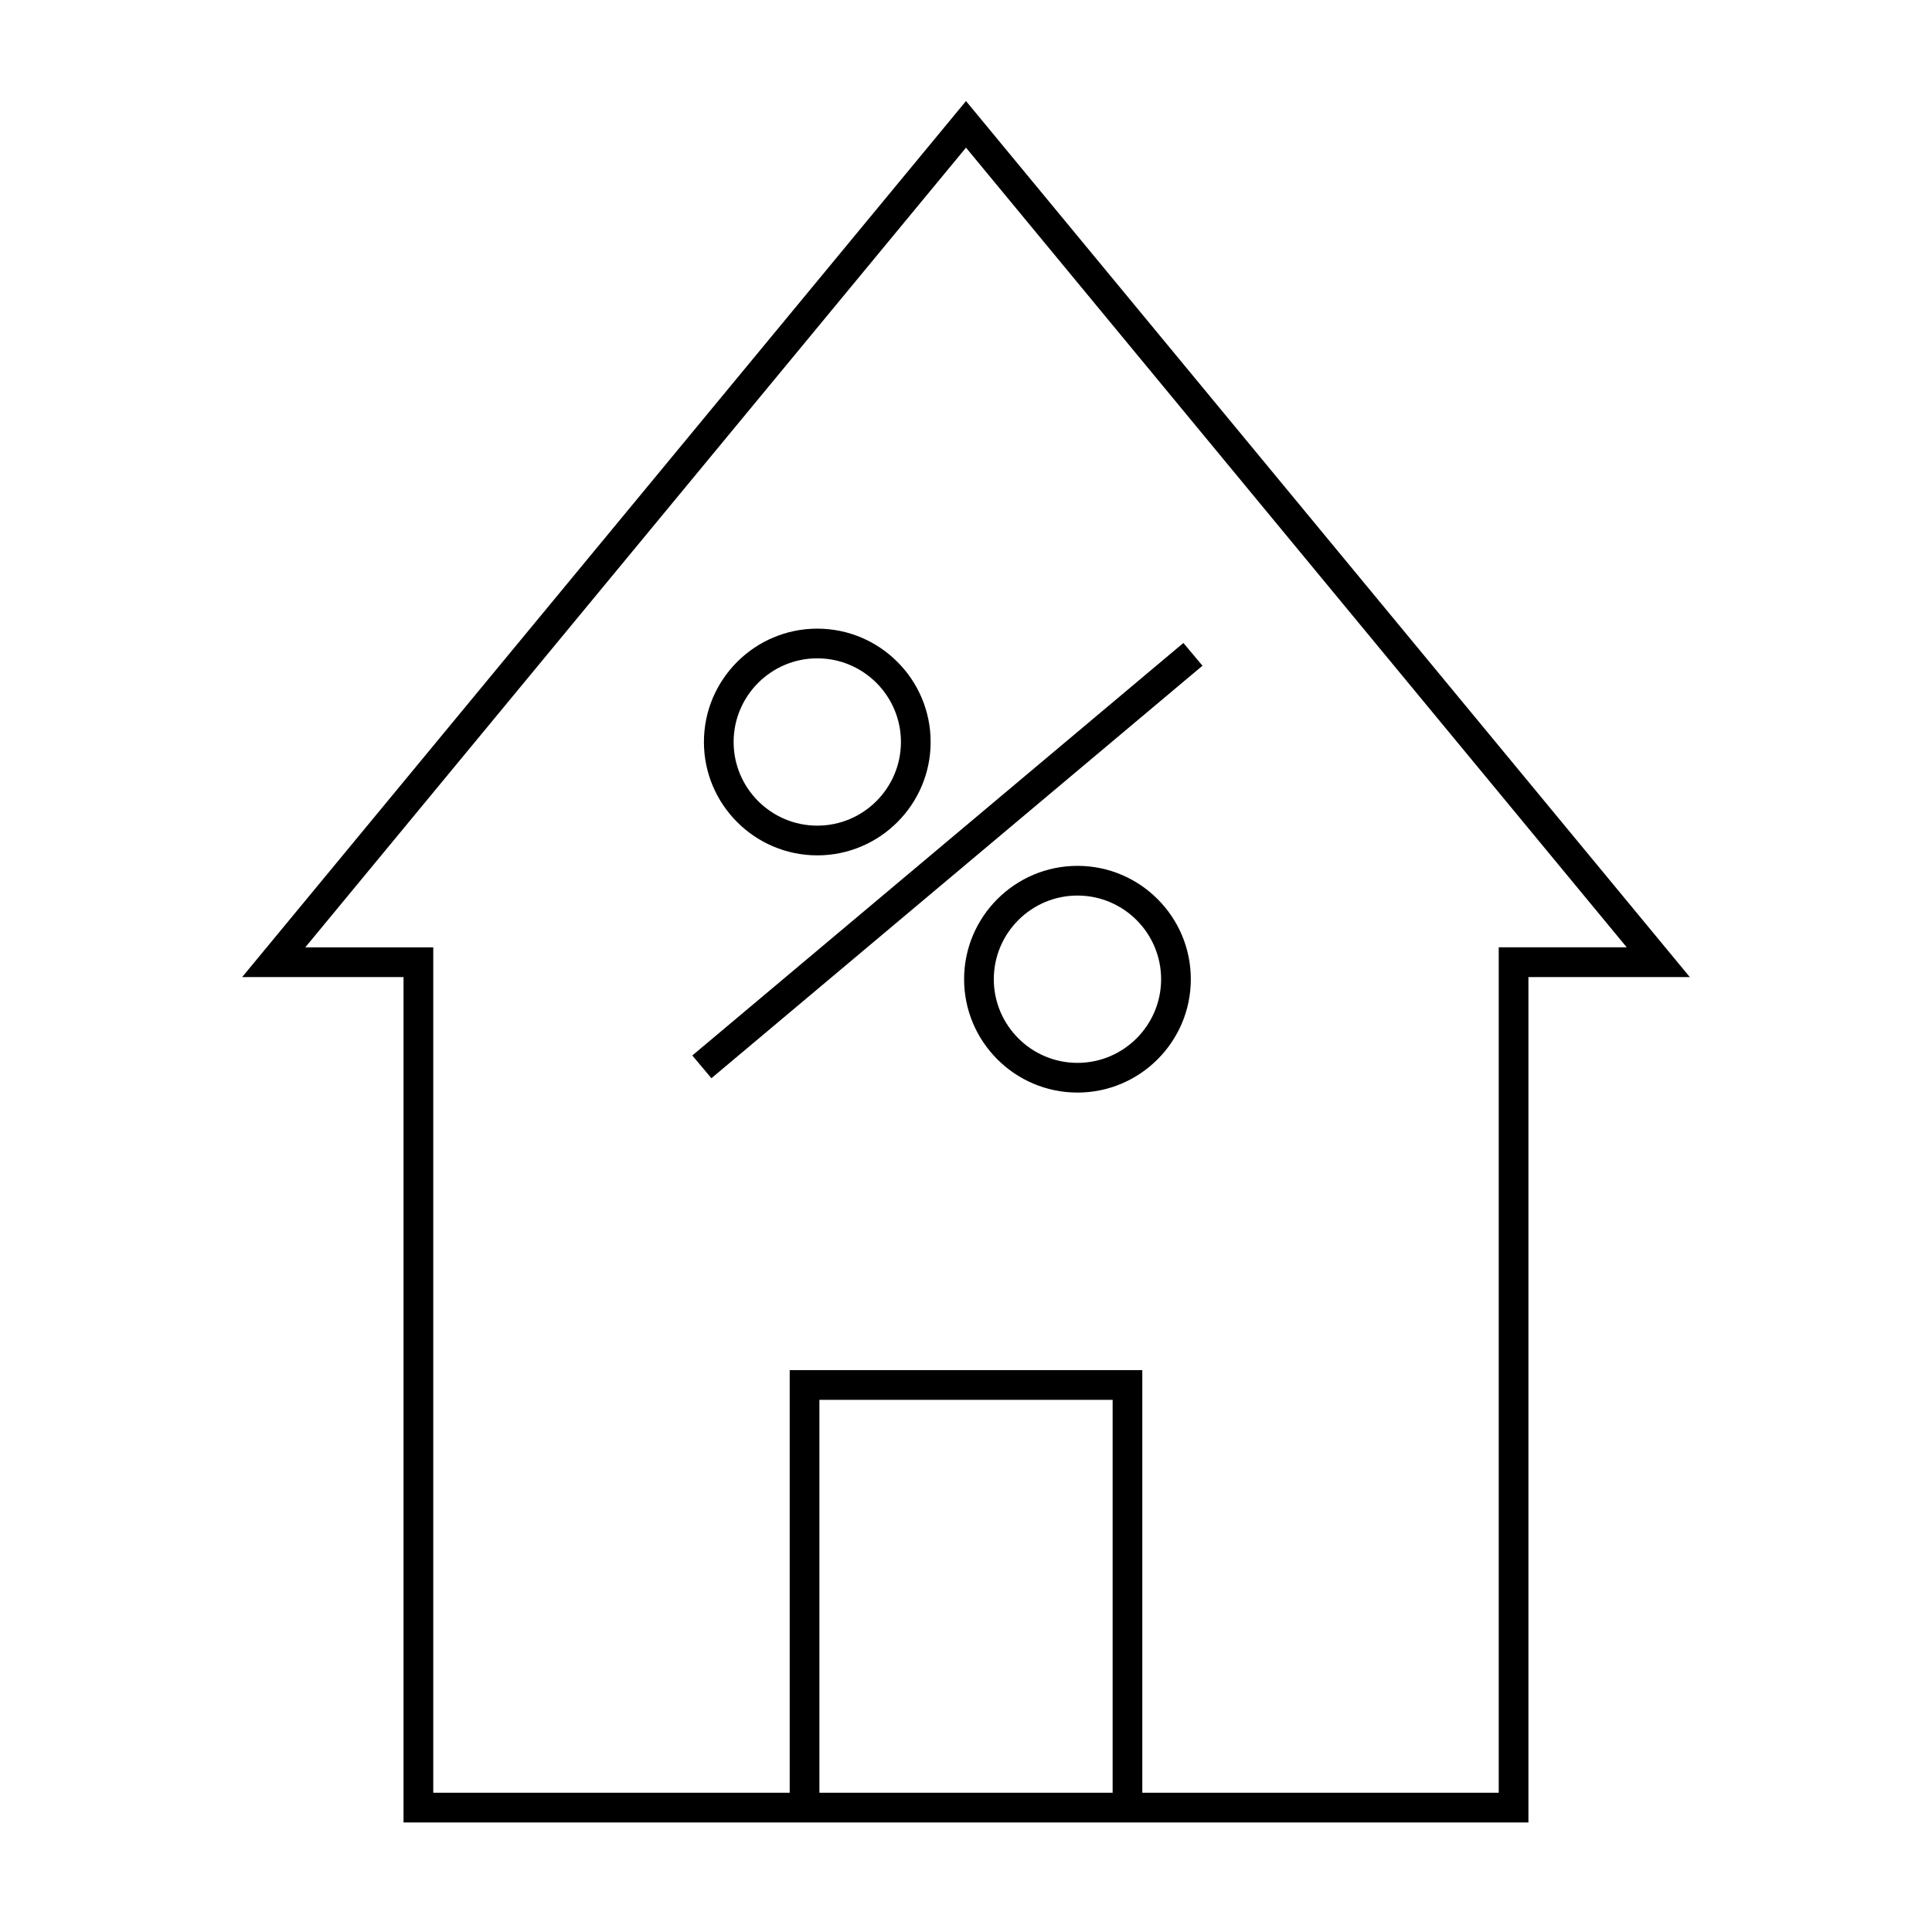 <?xml version="1.0" encoding="UTF-8"?>
<!-- Uploaded to: ICON Repo, www.svgrepo.com, Generator: ICON Repo Mixer Tools -->
<svg fill="#000000" width="800px" height="800px" version="1.1" viewBox="144 144 512 512" xmlns="http://www.w3.org/2000/svg">
 <g>
  <path d="m208.18 402.93h42.762l-0.004 224.04h298.11v-224.04h42.762l-191.81-232.15zm230.67 216.17h-77.699v-104.12h77.707v104.12zm102.33-224.04v224.04h-94.457v-112h-93.445v112h-94.461v-224.04h-33.918l175.1-211.93 175.1 211.92h-33.922z"/>
  <path d="m360.59 370.68c16.562 0 30.039-13.477 30.039-30.043 0-16.562-13.473-30.039-30.039-30.039s-30.043 13.477-30.043 30.039c0.004 16.562 13.48 30.043 30.043 30.043zm0-52.215c12.223 0 22.168 9.945 22.168 22.168 0 12.227-9.945 22.172-22.168 22.172s-22.172-9.945-22.172-22.172c0.004-12.223 9.949-22.168 22.172-22.168z"/>
  <path d="m429.54 373.46c-16.562 0-30.043 13.477-30.043 30.043 0 16.562 13.477 30.039 30.043 30.039 16.566 0 30.039-13.477 30.039-30.039 0.004-16.566-13.473-30.043-30.039-30.043zm0 52.211c-12.223 0-22.172-9.945-22.172-22.168 0-12.227 9.949-22.172 22.172-22.172 12.223 0 22.168 9.945 22.168 22.172 0 12.223-9.945 22.168-22.168 22.168z"/>
  <path d="m462.67 320.42-130.14 109.32-5.062-6.027 130.14-109.32z"/>
 </g>
</svg>